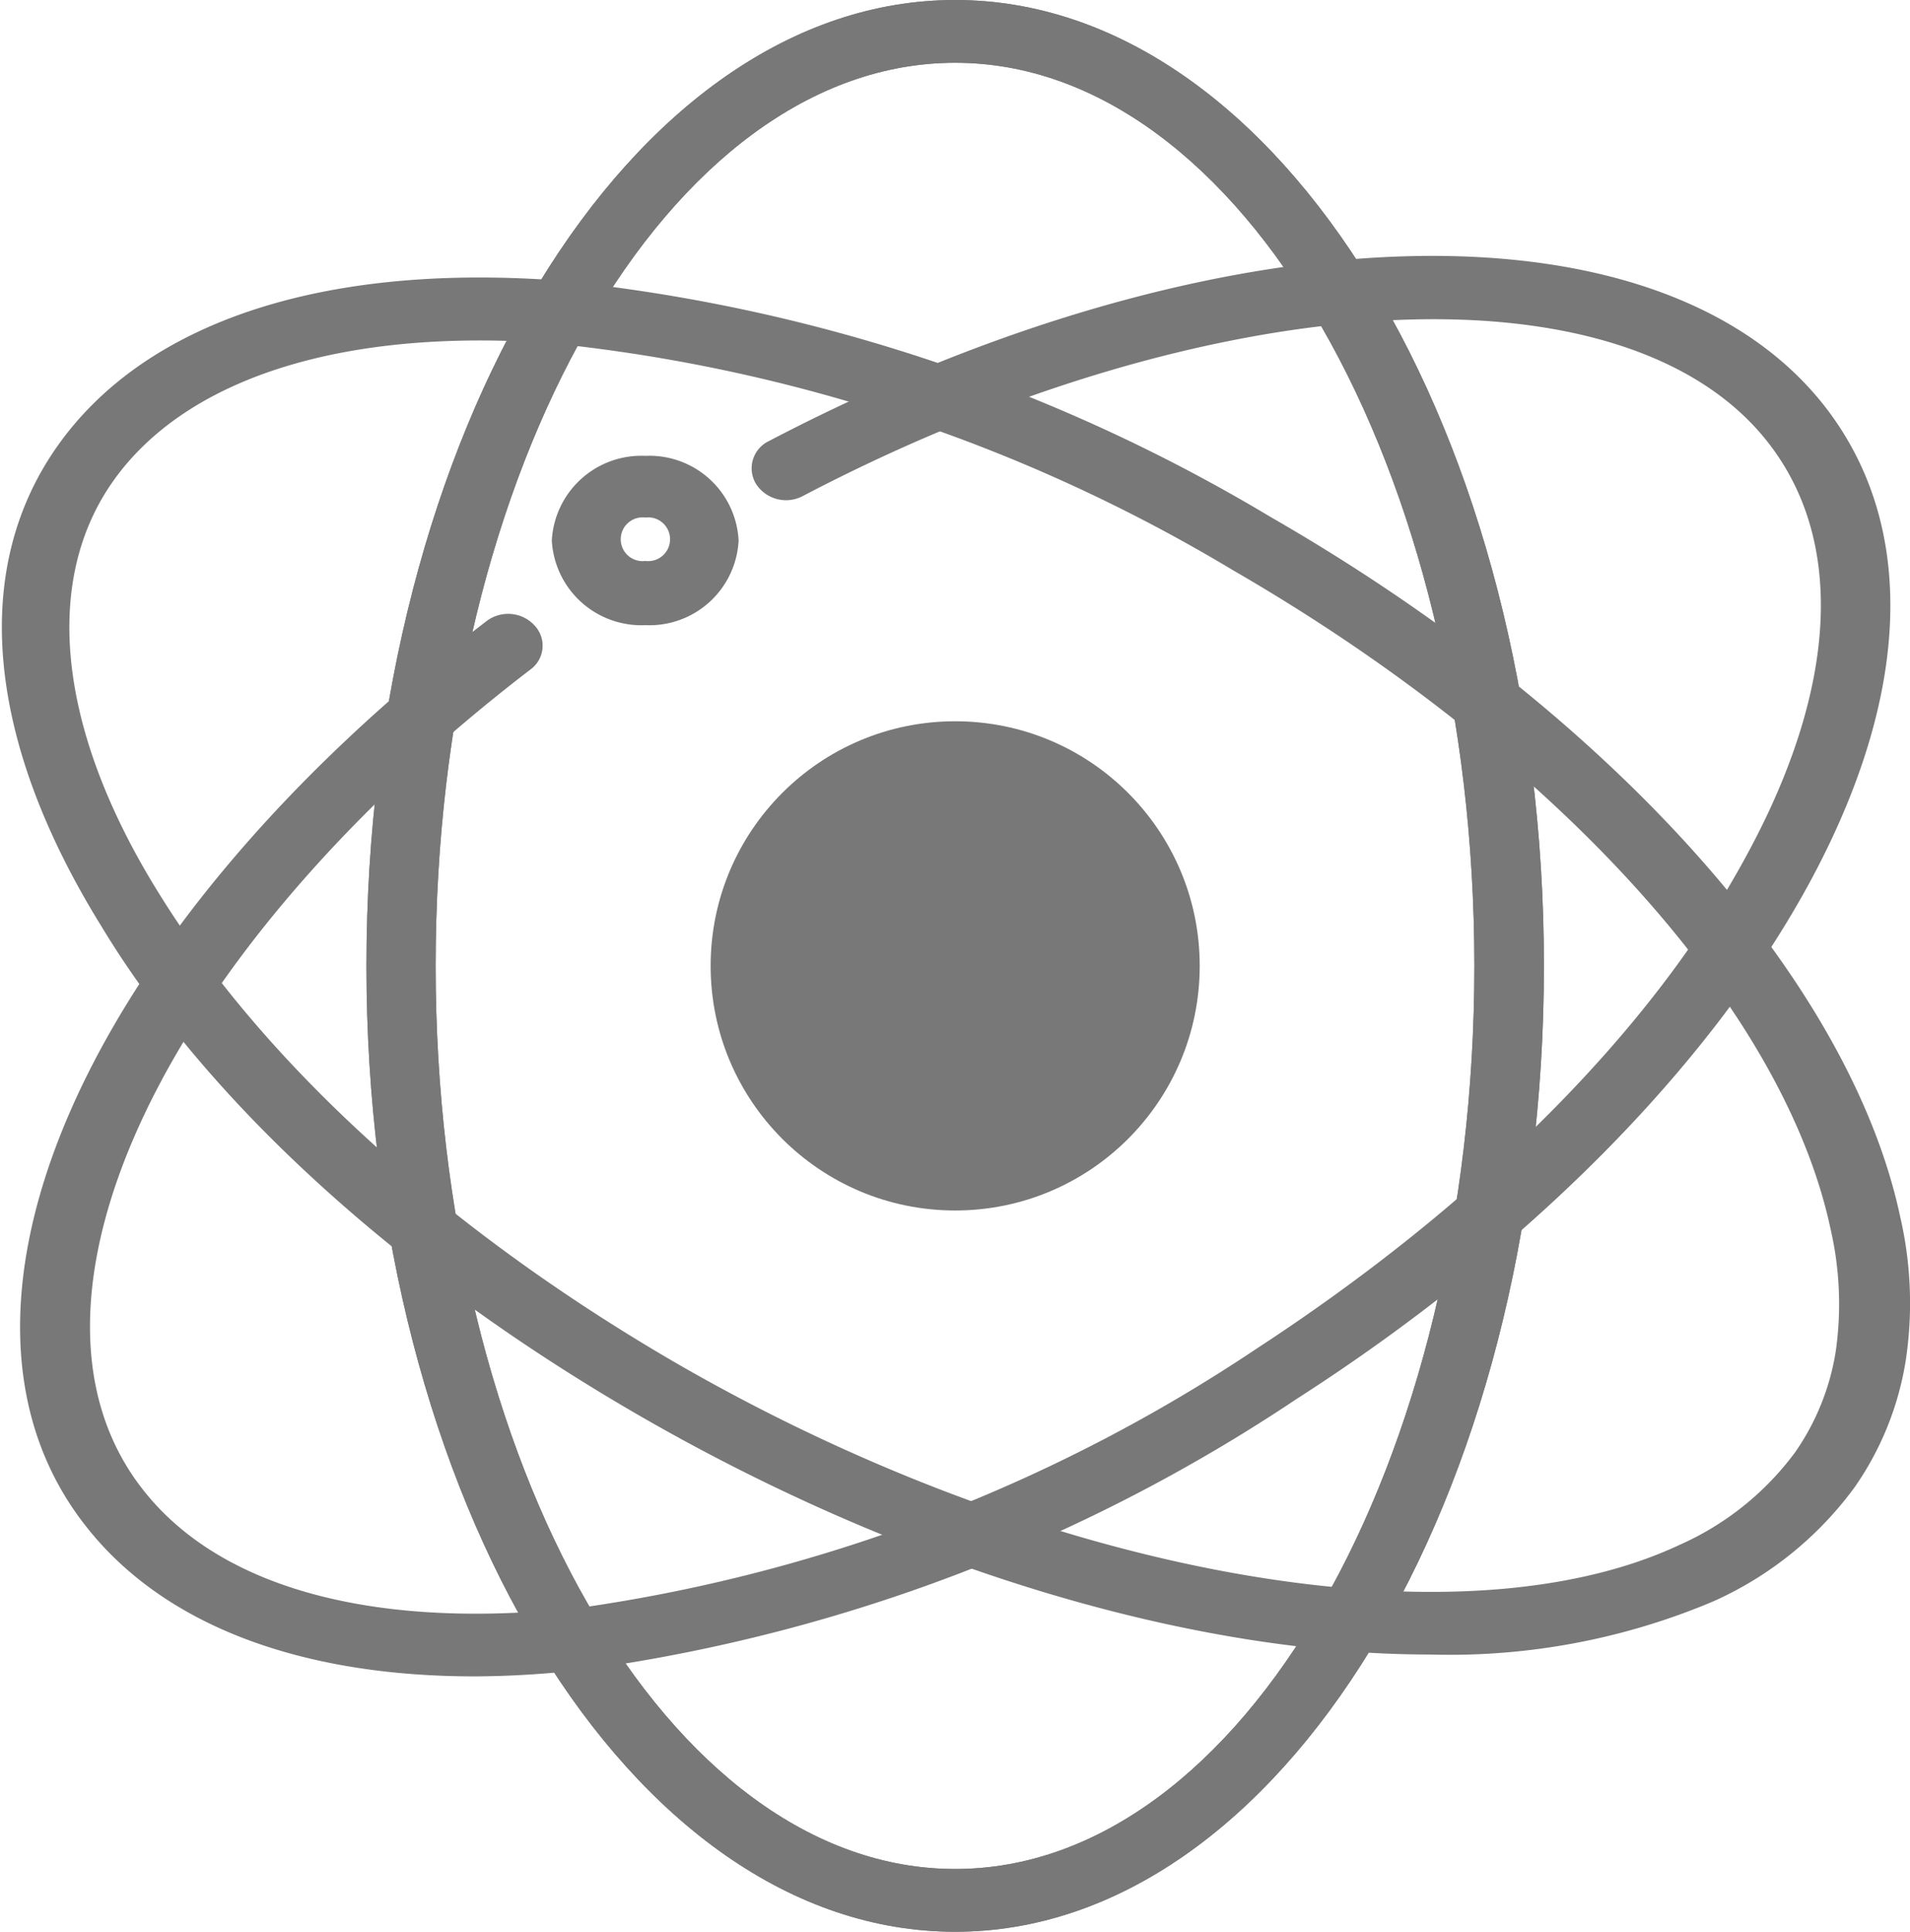 <svg xmlns="http://www.w3.org/2000/svg" viewBox="0 0 53.27 53.86"><defs><style>.cls-1{fill:#787878;}</style></defs><g id="Layer_2" data-name="Layer 2"><g id="Layer_1-2" data-name="Layer 1"><circle class="cls-1" cx="26.64" cy="26.93" r="6.82"/><path class="cls-1" d="M26.64,53.86c-9.06,0-16.42-12.08-16.42-26.93S17.58,0,26.64,0,43.06,12.08,43.06,26.93,35.69,53.86,26.64,53.86Zm0-52.11c-8,0-14.49,11.3-14.49,25.18s6.5,25.18,14.49,25.18,14.48-11.3,14.48-25.18S34.62,1.75,26.64,1.75Z"/><path class="cls-1" d="M26.64,53.86c-9.06,0-16.42-12.08-16.42-26.93S17.58,0,26.64,0,43.06,12.08,43.06,26.93,35.69,53.86,26.64,53.86Zm0-52.11c-8,0-14.49,11.3-14.49,25.18s6.5,25.18,14.49,25.18,14.48-11.3,14.48-25.18S34.62,1.75,26.64,1.75Z"/><path class="cls-1" d="M13.25,46.74c-4.9,0-8.69-1.44-10.84-4.17-4.76-6-.08-16.65,11.13-25.23a1,1,0,0,1,1.37.1.82.82,0,0,1-.12,1.23C4.54,26.52-.11,36.36,4,41.55c2.18,2.77,6.55,3.92,12.3,3.26A45.45,45.45,0,0,0,35.05,37.6c6.13-4,11-8.83,13.64-13.71,2.57-4.7,2.78-8.82.6-11.58-4-5.07-15.55-4.42-26.88,1.51a1,1,0,0,1-1.32-.32.84.84,0,0,1,.35-1.2c12.4-6.49,24.77-6.91,29.43-1,2.61,3.32,2.46,8.07-.44,13.38C47.63,29.8,42.56,34.9,36.17,39a47.36,47.36,0,0,1-19.64,7.52A26.82,26.82,0,0,1,13.25,46.74Z"/><path class="cls-1" d="M39.87,46.13c-6.54,0-14.56-2.34-22.07-6.68-6.61-3.82-12-8.68-15-13.67-3.19-5.17-3.62-9.91-1.2-13.34S8.9,7.36,15.43,7.81a48,48,0,0,1,20,6.6C44.88,19.84,51.6,27.33,53,33.94a10.69,10.69,0,0,1,.15,4,8.5,8.5,0,0,1-1.42,3.52,9.86,9.86,0,0,1-3.95,3.19A18.89,18.89,0,0,1,39.87,46.13ZM18.85,38c10.23,5.91,21.77,8,28,5.07a8.07,8.07,0,0,0,3.21-2.57,6.77,6.77,0,0,0,1.14-2.83,9.3,9.3,0,0,0-.14-3.38c-1.3-6.16-7.69-13.2-16.67-18.39A46,46,0,0,0,15.28,9.56c-5.78-.4-10.08,1-12.1,3.82s-1.57,7,1.26,11.54C7.38,29.67,12.49,34.31,18.85,38Z"/><path class="cls-1" d="M18,17.43a2.5,2.5,0,0,1-2.61-2.36A2.5,2.5,0,0,1,18,12.71a2.49,2.49,0,0,1,2.6,2.36A2.49,2.49,0,0,1,18,17.43Zm0-3a.61.61,0,1,0,0,1.21.61.61,0,1,0,0-1.21Z"/></g></g></svg>